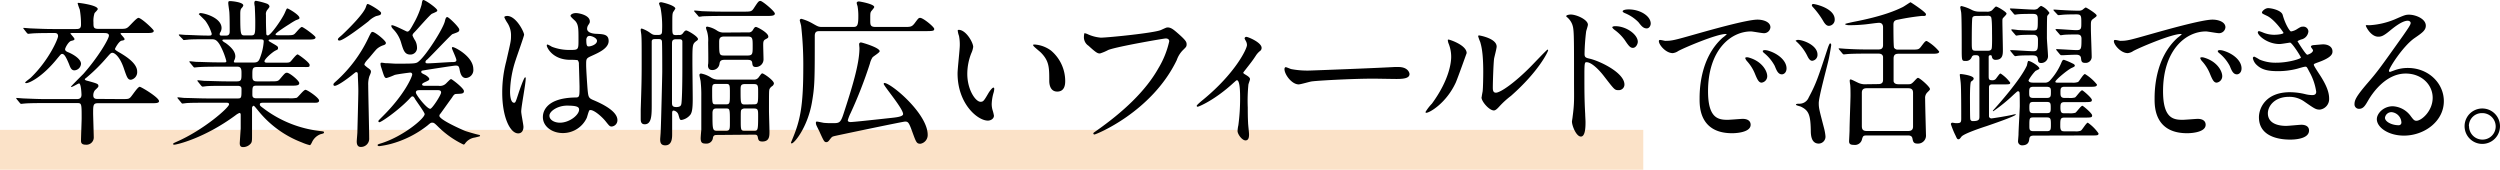 <svg xmlns="http://www.w3.org/2000/svg" width="626.8" height="42.56" viewBox="0 0 626.8 42.56"><g id="レイヤー_2" data-name="レイヤー 2"><g id="内容"><path fill="#fbe2c8" d="M0 32.56h412v10H0z"/><path d="M30.31 24.84c1.76 0 1.92 0 2.36-.4s1.84-2.68 2.36-2.68c.36 0 4.84 2.68 4.84 3.6 0 .52-.84.52-2.12.52H24.51c-1.16 0-1.16.56-1.16 2.6 0 .48.16 5.44.16 6a1.83 1.83 0 01-2 1.8c-1.2 0-1.2-.64-1.2-1.08 0-.88.16-4.76.16-5.52 0-3.84 0-3.84-1.24-3.84h-8c-3.52 0-4.68.08-5.08.12-.12 0-.72.08-.84.08s-.15-.04-.31-.2l-.76-.92c-.16-.2-.16-.2-.16-.28s0-.08.12-.08c.28 0 1.52.12 1.76.12 2 .08 3.6.16 5.48.16h7.79c.36 0 1.2 0 1.2-1.08 0-.4-.12-2.84-.6-2.84-.24 0-1.6.88-1.91.88 0 0-.13 0-.13-.08s2.84-2.92 3.12-3.2c3.68-4.16 6.4-8.76 6.4-9.6 0-.64-.8-.64-1.24-.64h-7.88c-.48 0-.52 0-.52.12s1 1.12 1 1.36-.08.32-.79.48-1.56 1.76-1.56 2.12.39.6.84.76c1.15.48 3.15 1.64 3.15 2.88a1.76 1.76 0 01-1.64 1.64c-.71 0-1-.56-1.36-1.56-.8-1.92-1.23-2.56-1.72-2.56-.31 0-.39.16-1.27 1.2-3.76 4.64-7 6.12-7.72 6.12-.12 0-.28 0-.28-.16s1.2-1 1.4-1.2c4.56-4.4 6.84-9.76 6.84-10.4 0-.8-.6-.8-.88-.8H13c-3.52 0-4.68.08-5.08.12-.12 0-.72.08-.84.08s-.2-.08-.36-.24L6 7.32c-.16-.2-.16-.2-.16-.28S5.88 7 6 7c.28 0 1.52.12 1.76.12 2 .08 3.6.16 5.48.16h5.71c.72 0 1.36 0 1.36-1.08A21.35 21.35 0 0020 2.4a11.63 11.63 0 01-.53-1.56c0-.12.12-.12.24-.12s4.8.56 4.8 1.56c0 .2-.68.84-.8 1a6.17 6.17 0 00-.28 2.32c0 1.28 0 1.64 1.36 1.64h5.08c1.32 0 1.68 0 2.2-.4s2.16-2.36 2.64-2.36c.72 0 3.84 2.92 3.84 3.24 0 .56-.8.56-2.16.56h-5.76c-.32 0-.4 0-.4.16s1 1.08 1 1.36-.28.32-.76.4c-.68.16-1.64 1.92-1.64 2.08s.16.36 1.32 1c1.32.8 4.24 2.56 4.24 4.64A1.94 1.94 0 0132.83 20c-.8 0-1-.6-1.72-2.68-1-3.08-2.36-4.08-2.92-4.08-.36 0-.48.12-1.36 1.12a43.93 43.93 0 01-5.12 5.08c-.4.32-.44.32-.44.48s.36.28.88.4c2.28.64 2.52.72 2.52 1.24 0 .24-.08.32-.88 1.08a2.09 2.09 0 00-.4 1.28c0 .76.48.88 1 .88zm35.84.92c-.56 0-1 0-1 .4s.16.44 1.44 1.4a28.85 28.85 0 0013.56 5.28c1 .12 1.08.12 1.08.36s-.2.28-.84.44a3.83 3.83 0 00-2.16 2c-.12.28-.4.76-.52.76a11.48 11.48 0 01-2-.68 25.91 25.91 0 01-11-8c-.92-1.12-1-1.2-1.16-1.2s-.36.36-.36.48v6.88c0 1.44 0 1.76-.4 2.2a2.51 2.51 0 01-1.8.8c-.48 0-.88-.12-.88-1 0-.08.2-3.08.24-3.68v-3.36c0-.16 0-.52-.32-.52a4.21 4.21 0 00-1 .6c-7.75 5.72-14.71 7.36-15.35 7.36-.08 0-.28 0-.28-.2s.8-.48.84-.52c6.88-3 13.19-8.6 13.19-9.4 0-.4-.4-.4-.67-.4h-5.08c-1.32 0-3.8 0-4.84.08-.12 0-.92.12-1.08.12s-.2-.08-.36-.28l-.76-.92c-.16-.2-.16-.2-.16-.24a.13.13 0 01.12-.12c.28 0 1.48.16 1.76.16 1.16 0 3.84.12 5.52.12h7.83c.84 0 .84-.36.84-2.24 0-.44 0-.92-1-.92h-2.88c-1.47 0-3.91 0-4.79.08-.12 0-1 .12-1.08.12s-.2-.08-.36-.24l-.8-1c-.16-.2-.16-.2-.16-.24s.08-.12.16-.12c.24 0 1.48.16 1.76.16 1.12 0 3.68.12 5.48.12h2.51c1.16 0 1.16-.48 1.16-2 0-.84 0-1.68-1-1.68h-4.88c-1 0-3.67 0-5.07.12-.12 0-.72.08-.84.08s-.2-.08-.36-.28l-.76-.92c-.16-.2-.16-.2-.16-.24a.13.13 0 01.12-.12c.24 0 1.48.16 1.76.16 1.16 0 3.24.12 5.47.12h1.49c.19 0 .43 0 .43-.32a17.37 17.37 0 00-1.63-4.08c-.8-1.32-1.33-1.4-2.08-1.4H52c-1.6 0-4.28 0-5 .12-.16 0-.72.08-.88.08s-.2-.08-.32-.24L45 9c-.16-.2-.16-.2-.16-.28s.08-.08.12-.08c.28 0 1.48.12 1.76.12 1.16 0 3.24.16 5.52.16.6 0 .84 0 .84-.48a10.52 10.52 0 00-1.6-3.24c-.24-.28-1.64-1.64-1.64-1.64s.16-.28.4-.28c1 0 5.31 1.16 5.31 3.76a2.18 2.18 0 01-.27 1 .84.84 0 00-.2.56c0 .32.32.32.43.32h1.2c.88 0 .88-.72.88-1.08 0-.72 0-3.56-.08-4.64 0-.36-.28-2-.28-2.44s.16-.48.4-.48C57.71.24 61 .48 61 1.36a1.42 1.42 0 01-.4.64c-.28.32-.36.64-.36 1.52 0 5.36.08 5.36 1.2 5.36h1.44C64 8.88 64 8.56 64 5.44c0-1.08-.08-3.08-.12-3.8a6.64 6.64 0 01-.12-.88c0-.32.12-.56.4-.56a16.54 16.54 0 012.76.72c.24.08.64.36.64.72 0 .16-.08.24-.44.72a1.66 1.66 0 00-.44 1.4c0 2.28 0 2.48.08 4.52 0 .28 0 .6.4.6.72 0 3.6-4.16 4.24-5.64.44-1 .48-1.12.68-1.12s3 1.6 3 2.36c0 .28-.08.28-.92.6a17.66 17.66 0 00-1.64 1c-.4.24-3.44 2.16-3.44 2.52 0 .2.32.24.48.24h2c1.52 0 1.92 0 2.32-.36s1.44-1.72 1.8-1.72 3.43 2.24 3.43 2.6c0 .56-.8.56-2.16.56h-9.16c-.16 0-.44 0-.44.2s.08.2.88.68c1.32.76 1.48.84 1.48 1.24s-.16.4-.72.68c-.92.52-2.68 2.12-2.68 2.64 0 .36.48.36.76.36h3.6c1.64 0 1.84 0 2.16-.28s1.4-1.8 1.8-1.8c.16 0 3 2 3 2.64s-.2.52-2 .52H64.47c-1.2 0-1.2.48-1.2 2 0 1 0 1.6 1.12 1.6h3.32c1.76 0 2 0 2.52-.64 1.16-1.36 1.28-1.52 1.72-1.52.68 0 3.08 2 3.08 2.6s-.72.64-2 .64h-8.76c-1 0-1 .32-1 2.16 0 .48 0 1 1 1h8.12a7.65 7.65 0 002-.12c.36-.16 1.72-2 2.2-2s3.41 2 3.41 2.68-.8.56-2.12.56zM56.08 9.92c-.08 0-.33 0-.33.2s.68.6.84.68c1.92 1.4 2.41 2.48 2.41 3.36a2.39 2.39 0 01-.28 1 .75.75 0 00-.08.32c0 .2.28.2.44.2h4.44c1.16 0 1.4-.32 1.84-1.64a13.55 13.55 0 00.76-3.64c0-.4-.16-.52-.84-.52zM92.2 17c.72.48.8.68.8 1s-.4 1.08-.44 1.28a6.47 6.47 0 00-.24 2.08c0 1.88.24 11.16.24 13.24a2.06 2.06 0 01-2.12 2.24c-.8 0-1-.68-1-1.36 0-.32.16-2 .16-2.32 0-.08.24-8.88.24-10.32s-.08-2.52-.12-3.88c0-.52 0-.88-.4-.88-.16 0-.24.08-1.24.88s-3.4 2.56-4.16 2.56a.29.29 0 01-.32-.32c0-.24.08-.32.84-1a34.26 34.26 0 007.84-10.52C93 8.16 93.12 8 93.4 8c.64 0 3.35 2.2 3.35 2.76 0 .32-.24.44-.55.56a4.63 4.63 0 00-1.64.88c-.36.28-1.84 2.16-2.2 2.52-.48.52-1 1.12-1 1.52.04.12.48.48.84.76zm3.35-13.76c0 .52-.27.56-1.27.8a6.27 6.27 0 00-1.92 1.32c-1.44 1.12-6.24 4.8-7.24 4.8-.12 0-.4 0-.4-.28s.36-.52 1-1.08c2-1.88 5.44-5.36 6-7 .2-.6.28-.8.48-.8.36 0 3.35 1.76 3.35 2.24zM110 21.52a2.16 2.16 0 001.92-.68c.88-.88 1-1 1.2-1s3.2 2.28 3.2 3-.68.64-2 .72c-.4 0-.68.4-1 .92-1 1.36-2.52 3.52-2.88 4a.84.84 0 00-.28.56c0 1 5.88 3.56 6.4 3.76s2.72.84 3.48 1c.12 0 .32.08.32.24s-.16.16-1.28.44a3.61 3.61 0 00-2.52 1.56c-.16.2-.24.2-.36.2a23.25 23.25 0 01-6.28-4.4c-1-1-1.16-1.08-1.52-1.08s-.4 0-1.24.72a25.73 25.73 0 01-9.16 4.6 22.43 22.43 0 01-2.88.56c-.41 0-.45-.2-.45-.28s.08-.2.8-.4c5.48-1.68 11-6.24 11-7.36 0-.4-2-3.12-2.4-3.76-.2-.4-.4-.68-.64-.68s-.28.08-1 .84c-2.72 2.8-6.84 5.64-7.31 5.64a.25.25 0 01-.25-.28c0-.12.09-.2.8-.92 5.92-5.8 7.68-10.32 7.68-10.76a.46.46 0 00-.52-.48c-.16 0-3.28.4-3.91.6a14.09 14.09 0 01-2 .76c-.49 0-.57-.24-1.29-2.52a3.23 3.23 0 01-.23-1c0-.24.07-.32.31-.32s.8.12 1 .12c.72 0 2 .12 2.48.12 5.12 0 5.16 0 5.92-.68 1.84-1.56 6-8.08 6.44-10 .2-.92.4-1 .6-1 .36 0 3 2.56 3 3.12s-.15.6-1.72 1.16c-.28.08-5.32 5.44-6.36 6.4a.79.79 0 00-.4.56c0 .36.28.36.64.36 1 0 5.24-.32 6.12-.32.4 0 1 0 1-.48s-1.12-2.76-1.12-3c0-.08 0-.28.2-.28.52 0 5.16 2.36 5.16 5.52a2 2 0 01-1.88 2.24c-1.08 0-1.4-1.24-1.56-2.12s-.36-1-1-1c-.4 0-6.84 1-7.76 1.16-.76.12-.84.12-.84.4s0 .28.76.68c.12 0 1.24.68 1.24 1.12 0 .28-.12.36-1.28.88-.28.16-.52.28-.52.52s.32.32.76.32zm-.37-18.92c0 .24 0 .28-1.32.84-.48.2-3.68 3.92-4.4 4.64-.36.36-.48.56-.48.84a7.85 7.85 0 00.68 1.28 3.7 3.7 0 01.44 1.64 1.66 1.66 0 01-1.68 1.84c-1.4 0-1.72-1.08-2.24-2.76a8.09 8.09 0 00-2-3.56c-.52-.52-.52-.8-.52-.88a.15.15 0 01.16-.16c.65 0 3.64 1.6 3.8 1.6.52 0 .68-.28 2-2.68a21 21 0 001.64-4.08c.12-.76.16-1.08.4-1.16.36-.12 3.52 2.08 3.52 2.6zm-4.08 20c-.76 0-1.28 0-1.28.6s2.76 4.08 3.6 4.08c.48 0 2.72-3.48 2.72-4.08s-.52-.6-1-.6zm25.69 9.2c0 .88-.4 1.64-1.32 1.64-2 0-4-4-4-10.2a30.55 30.55 0 011-7.84c1.12-4.92 1.2-5.12 1.2-6.36a5.66 5.66 0 00-.92-3.32 8 8 0 01-.76-1.4c0-.24.48-.32.72-.32 2.24 0 4.24 4 4.24 4.72 0 .32-1.76 5.24-2.08 6.24a26.73 26.73 0 00-1.44 8c0 .24 0 2.8 1 2.8.36 0 .4-.16 1.12-2.36.16-.52 1.36-4 1.64-4s.16.28.16.36c0 1.28-1.12 7-1.12 8.2 0 .64.56 3.28.56 3.84zm15.87-2.24a6.6 6.6 0 01-6 3.8c-2.68 0-5-1.64-5-4 0-.56 0-4.8 8.19-4.92 1 0 1-.28 1-2.76 0-.24-.12-4.48-.16-5.6a1.33 1.33 0 00-.32-1A13.27 13.27 0 00143 15c-4.52 0-5.91-3.16-5.91-3.56 0-.12 0-.28.2-.28a6.87 6.87 0 011.07.56 12 12 0 004.48.8c2.2 0 2.2 0 2.2-2.64s0-3.64-.76-4.56c-.16-.2-1.24-1.08-1.24-1.36s.52-.68 1.36-.68 3.48.56 3.48 2.08c0 .28 0 .36-.44 1a1.73 1.73 0 00-.24.84c0 1.2 2.08 1.28 2.32 1.28 1.76.08 3.08.12 3.08 1.8 0 1.88-2.68 3-4.16 3.68s-1.48.68-1.48 2.4c0 .88.28 5.4.4 6.48.16 1.48.28 1.76 1.28 2.2 2 .84 6.16 2.72 6.16 5.08a1.57 1.57 0 01-1.44 1.6c-.48 0-.6-.16-1.56-1.36-1.16-1.4-3.24-3.08-4-2.72-.21.16-.57 1.64-.69 1.92zm-9.36-.56c0 1.08 1.25 1.76 2.64 1.76 2.36 0 4.8-1.92 4.8-3.28 0-.68-.56-1-3.12-1-2.28.04-4.32 1.4-4.32 2.52zM147 10.12c0 1.52.32 1.52.6 1.52.56 0 2.08-.48 2.08-1.4 0-.72-1.32-1.24-1.88-1.24a.85.85 0 00-.48.16 1.21 1.21 0 00-.32.96zm23.2-1.36a1 1 0 001-.4c.4-.52.56-.72.88-.72S175 9.12 175 9.8c0 .2-.21.36-.4.48-1 .76-1 .92-1 5.48 0 1.28.08 7.64.08 9.08 0 2.48-.2 3.32-.56 3.88a3.66 3.66 0 01-2.24 1.36c-.44 0-.44-.12-.8-1.36a1.52 1.52 0 00-1.16-1c-.4 0-.4.36-.4.72v5.16c0 .92 0 2.84-1.72 2.84-1.24 0-1.28-.92-1.28-1.52 0-.24.12-1.52.12-1.8.12-2.4.4-14.44.4-15.16 0-1.08 0-7-.08-7.6s-.6-.56-.92-.56h-.8c-.48 0-.8.08-.84.56v15.8c0 2.68 0 5-1.76 5-1 0-1-.92-1-1.36v-2.36c.2-6 .24-7.68.24-11.32 0-5.52 0-6.16-.08-7.28 0-.2-.16-1.08-.16-1.28s0-.4.28-.4a8.36 8.36 0 011.8.88c.84.6 1 .72 1.68.72h.6c.92 0 1-.36 1-1.24a25 25 0 00-.4-5.6 10.69 10.69 0 01-.36-1c0-.28.24-.36.52-.36s3.56.8 3.56 1.6a7.87 7.87 0 01-.56.88c-.2.52-.2.8-.2 3.52 0 2 0 2.24 1 2.24zm-.72 1.08c-1 0-1 .56-1 1.24v14.48c0 .76 0 1.28 1.08 1.28s1.2-.44 1.28-.84c.12-.76.24-3.72.24-9v-6.56c0-.56-.4-.6-.88-.6zm16.87-6.92c1.84 0 2.08 0 2.64-.84 1.08-1.64 1.2-1.84 1.68-1.84s3.6 2.6 3.6 3.16-.76.6-2.16.6h-10.92c-3.52 0-4.68.08-5 .08a7.68 7.68 0 01-.88.12c-.12 0-.2-.12-.32-.28l-.8-.92c-.16-.16-.16-.2-.16-.24a.11.11 0 01.12-.12c.28 0 1.51.12 1.8.16 2 .08 3.59.12 5.47.12zm-6.6 30.92c-.36 0-.87 0-1 .68A1.61 1.61 0 01177 36c-.84 0-1.33-.12-1.33-1.36 0-.28.12-1.76.16-2.08V24.2a30.86 30.86 0 00-.16-3.72c0-.24-.31-1.4-.31-1.64s.12-.4.43-.4a7 7 0 012.48 1 3.26 3.26 0 001.84.52H189a1.34 1.34 0 001.2-.56c.6-.8.72-1 .92-1 .36 0 2.92 1.76 2.92 2.52a1 1 0 01-.44.68 1.89 1.89 0 00-.68.76c-.12.44-.12.92-.12 5.4 0 .76.12 4.4.12 5.24 0 1.12 0 2.48-1.8 2.48-.92 0-1-.44-1.12-1.08s-.44-.64-1-.64zm7.8-25.72a1.17 1.17 0 001.16-.52c.4-.64.52-.84.84-.84s3.08 1.44 3.08 2.4c0 .32-.08.36-.76.72-.48.28-.52.64-.52 1.48 0 .52.08 3 .08 3.56a1.91 1.91 0 01-1.92 1.88c-.8 0-.84-.44-.92-1.08s-.59-.72-1.2-.72h-5.8c-1 0-1.12.48-1.2 1a1.78 1.78 0 01-1.84 1.56c-1.16 0-1.08-1.16-1-1.52s0-4.56 0-5.48a7.76 7.76 0 00-.28-2.68A7.13 7.13 0 01177 7a.3.3 0 01.35-.32 6.3 6.3 0 012.44 1 2.91 2.91 0 001.76.48zm-8 12.92c-1 0-1 .32-1 1.8 0 3.28 0 3.32 1 3.32H182c1 0 1-.28 1-2.72 0-2.16 0-2.4-1-2.4zm.08 6.16c-.6 0-1 .16-1 1.2 0 4 0 4.4 1.16 4.4H182c1 0 1-.48 1-2.08 0-3.48 0-3.52-1-3.52zm7.8-13.28c1.28 0 1.28-.48 1.28-2.28 0-2 0-2.48-1.24-2.48h-5.92c-1.24 0-1.24.72-1.24 1.48 0 3 0 3.28 1.28 3.28zM189 26.16c1.08 0 1.08-.32 1.08-3 0-1.68 0-2.08-1.08-2.08h-2.24c-1.08 0-1.08.48-1.08 1.6 0 3.16 0 3.52 1.08 3.52zm0 6.64c1 0 1.08-.08 1.08-3.68 0-1.56 0-1.92-1.08-1.92h-2.24a1.13 1.13 0 00-.84.28c-.2.2-.2.44-.2 2.64 0 2.4 0 2.68 1 2.68zm37.59-26.04c1.68 0 2 0 2.72-.92.92-1.24 1-1.36 1.4-1.36.76 0 3.52 2.28 3.52 2.76s-.24.56-2.12.56h-26.43c-.76 0-1.4 0-1.4 1.2 0 11 0 12.6-.72 16.72-1.08 6.16-4.4 10.24-5.08 10.24-.12 0-.16-.12-.16-.24.24-.56.92-2.2 1.16-2.92 1.36-3.8 1.92-7.64 1.92-15.84a87.27 87.27 0 00-.52-10.32c0-.28-.36-1.36-.36-1.56s.2-.36.4-.36a11.88 11.88 0 012.72 1.12c1.48.84 1.6.92 2.56.92h7.63c1 0 1.37-.16 1.37-2.6a13.8 13.8 0 00-.2-2.64 4.22 4.22 0 01-.21-.76c0-.28.29-.4.53-.4s3.87.64 3.87 1.4c0 .24-.76 1-.84 1.2-.16.36-.16.52-.16 2.08 0 1.2 0 1.72 1.36 1.72zm-5 14.2a.18.18 0 01.12-.16c1.68 0 10.88 7.68 10.88 13a2.21 2.21 0 01-1.8 2.24c-1 0-1.08-.32-2.12-3.16-.8-2.2-1-2.4-1.76-2.4-.48 0-17.47 3.56-17.71 3.64-.6.16-.6.16-1.2.92-.16.24-.44.6-.8.6-.52 0-.64-.24-1.56-2.24-.24-.56-.68-1.4-.92-1.92a1.65 1.65 0 01-.16-.68c0-.12 0-.32.24-.32s1.48.28 1.76.32a20.28 20.28 0 002.08.08c1.76 0 2.08 0 2.84-2.32 2.08-6.36 4-12.48 4-16.48 0-.16-.08-.84-.08-1a.44.44 0 01.47-.44c.21 0 4.68 1.28 4.68 2.2 0 .36-1.6 1.28-1.8 1.56a4.87 4.87 0 00-.64 1.52 108.89 108.89 0 01-4.83 12.4 10.55 10.55 0 00-.72 1.84c0 .4.48.44.72.44.59 0 5.11-.48 9.83-1 1.56-.16 3-.32 3.28-.84.52-1-4.84-7.2-4.84-7.76zm22.41-9.2a5.48 5.48 0 01-.48 1.6 14.13 14.13 0 00-1 5.16c0 4 2.08 7 3.32 7 .68 0 .84-.2 2-2.2.24-.4.92-1.36 1.24-1.36.12 0 .2.16.2.32a4.8 4.8 0 01-.12.8 11.22 11.22 0 00-.52 3 5.4 5.4 0 00.24 1.6 10 10 0 01.32 1.32c0 .8-.84 1.24-1.52 1.24-2.56 0-7.6-4.2-7.6-11.84 0-1.12.56-6 .56-7.08a11.11 11.11 0 00-.2-2.32 5.4 5.4 0 01-.32-1.36c0-.12.16-.16.24-.16 1.84 0 3.64 3.2 3.64 4.28zm19.51.92a10 10 0 013.56 7.64c0 .76-.08 2.64-2 2.64s-2-2.16-2-2.68c0-3.32 0-5-2.12-7.12-.32-.32-1.92-1.56-1.92-1.8s.16-.2.36-.2a7.79 7.79 0 014.12 1.52zm9.17-4.12a9.77 9.77 0 003.32.88c1.64 0 13.36-1.16 15.08-1.92 1.23-.56 1.39-.64 1.67-.64.88 0 1.52.56 2.76 1.64 1.8 1.6 2 2 2 2.6s-.2.72-.92 1.44a6.62 6.62 0 00-1.56 2.52c-6.28 13-20.23 18.64-20.63 18.64a.27.27 0 01-.28-.24c0-.16.12-.24.52-.52 7-4.88 12.6-10.16 15.79-15.84a22.6 22.6 0 002.72-6.76c0-.68-.68-.72-.88-.72-.43 0-12.07 2-14.39 2.88a11.56 11.56 0 01-2.08.88c-.52 0-.8 0-2.88-1.92a2.54 2.54 0 01-1.16-2.24 4.15 4.15 0 01.12-.92 2.67 2.67 0 01.8.24zm39.2 9.92c.68.44 1.52.84 1.52 1.36 0 .2-.36 1.12-.4 1.36a41.21 41.21 0 00-.16 5.76c0 1 0 2.32.08 3.84 0 .4.24 2.44.24 2.88s0 1.52-.88 1.52-2-1.56-2-2.36a8.45 8.45 0 01.2-1.44 50.15 50.15 0 00.44-6.88c0-1 0-4.4-.8-4.4-.12 0-.2.08-.84.64-4.68 4.32-8.72 6-9 6a.23.23 0 01-.24-.24c0-.2 1.2-1.2 1.6-1.52 8-6.56 11-12.72 11-13.72a2.1 2.1 0 00-.28-1 4.78 4.78 0 01-.32-.64.44.44 0 01.44-.4c.44 0 3.83 1.4 3.83 2.76a.94.94 0 01-.31.72 4.78 4.78 0 00-1.17 1.28c-.87 1.32-1.11 1.6-3.11 4.16a.4.4 0 00.16.32zm37.83-1.68h.88c2.44 0 2.8 1.48 2.8 1.76 0 1.12-1.64 1.24-3.32 1.24-.92 0-4.91-.08-5.72-.08-5.51 0-14.67.52-15.63.72-.48.08-2.64.72-3.12.72-1.72 0-3.56-2.48-3.56-3.84 0-.24.12-.48.32-.48s1.16.44 1.36.48a21.78 21.78 0 004.88.36c1.32-.04 15.28-.56 21.11-.88zM365 20.68c-2.4 5.2-6.6 7.6-7.4 7.6a.19.19 0 01-.2-.2A11.33 11.33 0 01359 26c4.4-6 4.84-10.4 4.84-11.72a8.77 8.77 0 00-.68-3.44 3 3 0 01-.16-.72c0-.12 0-.2.2-.2s4.52 1.36 4.52 3.4c-.04.08-2.08 5.84-2.72 7.36zm6.48 3.72c0-.2.2-1.24.24-1.44.12-.76.16-3.92.16-4.92 0-4.88-.48-6.52-.76-7.52a10.4 10.4 0 01-.52-1.44c0-.16.16-.2.24-.2s4.4.72 4.4 2.8c0 .48-.56 2.56-.64 3-.16 1.08-.32 5.92-.32 7.24 0 .52 0 1.32.76 1.32 1.2 0 4.88-2.64 8.71-6.52.68-.68 4.08-4.28 4.24-4.28a.17.17 0 01.16.16c0 .32-2.32 5.28-9.32 11.44A21.59 21.59 0 00376 26.6c-.68.76-1 1-1.32 1.08-1.12.2-3.24-2.16-3.24-3.28zM393.8 3.64c1.44 0 4.32 1.28 4.32 2.56 0 .28-.4 1.44-.44 1.68a51.24 51.24 0 00-.4 5.6c0 .84.2 1 1.32 1.24 2.56.6 8.68 3.52 8.68 6.48a1.4 1.4 0 01-1.48 1.4c-1 0-1-.08-3.76-3.64-1.12-1.44-3-3.36-4.24-3.36-.44 0-.56 0-.56 3 0 4.24 0 6.36.2 10 0 .44.08 1.44.08 2 0 1 0 3.64-1.16 3.64s-2.24-2.72-2.24-3.76c0-.16.16-1 .16-1.16.48-3.6.36-4.36.36-9.28 0-11.84 0-12.72-.48-14a4.45 4.45 0 00-1.4-1.84.3.3 0 01-.08-.16c.08-.36 1.08-.4 1.12-.4zm16.83 6.84c0 .52-.44 1.52-1.24 1.52-.6 0-1-.4-2-1.92a11.41 11.41 0 00-2.6-2.6c-.16-.12-.56-.48-.56-.64s.36-.28.72-.28c2.84 0 5.68 2.12 5.68 3.92zm3.24-4.56c0 .44-.32 1.2-1 1.2-.88 0-1.36-.64-2.08-1.56a10.13 10.13 0 00-3.43-2.28c-.4-.16-.53-.36-.53-.44 0-.24.49-.48 1.53-.48 2.83 0 5.51 1.64 5.51 3.56zm3.65 4.32c1.68 0 2.28-.16 7.76-1.72 3.56-1 12.72-3.6 15.36-3.6 1.44 0 3.24.56 3.24 1.92a1.6 1.6 0 01-1.64 1.48c-.52 0-2.8-.44-3.24-.44-5.08 0-10.76 4.68-10.76 15 0 6.72 2.52 7.16 4.88 7.16.6 0 3.44-.24 3.8-.24 1.24 0 2 .52 2 1.48 0 2.12-4.4 2.12-4.64 2.12-8.16 0-8.16-6.68-8.16-8.56s0-10.24 5.8-15.4a7.82 7.82 0 001-.84c0-.08-.16-.08-.24-.08-2.32 0-10.6 3.52-11.92 4.28a3.05 3.05 0 01-1.36.52c-2 0-3.92-2.68-3.4-3.24.12-.2 1.28.16 1.52.16zm25.56 8.84a1.62 1.62 0 01-1.4 1.64c-.72 0-1.08-.76-1.72-2.32a10.47 10.47 0 00-2-3.12 2.17 2.17 0 01-.4-.72c0-.2.44-.24.8-.16 3.4.92 4.72 3.4 4.72 4.68zm4.84-1.92c0 1-.65 1.48-1.17 1.48-1 0-1.39-1.16-1.79-2.12a10.51 10.51 0 00-2.64-3.2c-.2-.16-.36-.32-.36-.52s.44-.24.56-.24a3.69 3.69 0 011 .2c2.36.76 4.4 2.48 4.4 4.4zM450.8 10c1.24 0 4.88 1.32 4.88 3.68a1.48 1.48 0 01-1.32 1.56c-.4 0-.76-.28-1.16-1.08a11.91 11.91 0 00-3-3.92c-.04-.04.28-.24.6-.24zm.2 16a2.49 2.49 0 002.48-1.56c1.84-3.44 2.32-4.88 4.8-12.44.08-.24.4-1.12.56-1.12s.28.16.28.4-.52 3.16-.6 3.44c-.36 1.76-2.52 9.52-2.52 11.12 0 1.32.16 1.8 1.32 6.28a12.07 12.07 0 01.36 2A1.73 1.73 0 01456 36c-2 0-2-2.4-2-3.44-.08-3.8-.56-4.88-2.44-5.8-.2-.12-1.28-.32-1.28-.52s.44-.24.72-.24zm3.6-25c.52 0 5.4 1.08 5.4 3.88a1.53 1.53 0 01-1.44 1.6c-.36 0-.76-.12-1.32-1a20.46 20.46 0 00-2.8-3.8.64.64 0 01-.16-.28.32.32 0 01.32-.4zm16.32 20.08c1.2 0 1.2-.72 1.2-1.2v-5.64c-.08-.48-.4-.8-1.16-.8h-2.76c-3.52 0-4.68.08-5.08.12-.12 0-.72.08-.84.08s-.2-.08-.36-.24l-.76-.92c-.16-.2-.16-.2-.16-.28s0-.08.12-.08c.28 0 1.52.12 1.76.12 2 .12 3.6.16 5.48.16h2.48c.48 0 1.28 0 1.28-1.08V6.84c0-.52-.2-1.12-1-1.12-.56 0-3 .36-3.52.4a38.87 38.87 0 01-4 .2c-.56 0-1-.16-1-.28s1.6-.44 1.92-.52c7.76-1.48 11-3 12.56-3.76.32-.16 1.84-1.2 1.92-1.2s3.88 2.48 3.88 3-.37.44-1.09.44a57.08 57.08 0 00-5.87.92c-.76.12-1.2.32-1.2 1.24 0 .76 0 5.52.16 5.8a1.07 1.07 0 001 .48h3.16c1.84 0 2 0 2.55-.68 1-1.32 1.12-1.48 1.49-1.48a11.27 11.27 0 013.11 2.64c0 .56-.8.56-2.12.56H476c-.64 0-1.24.12-1.24 1.2v5.68c.12.64.72.76 1.2.76h2.48c.52 0 .76 0 1.44-.72s.83-.88 1-.88c.44 0 3 2.24 3 2.8 0 .2-.13.32-.69.88a1.91 1.91 0 00-.52 1.52c0 1.44.21 9 .21 9.12a2 2 0 01-2.13 2.16c-1 0-1.11-.48-1.27-1.32-.08-.32-.24-.72-1.08-.72h-10.24c-1 0-1.08.08-1.36 1.12a1.81 1.81 0 01-2 1.24c-.68 0-1.2-.12-1.2-.88 0-.2.12-2.36.12-2.8 0-1.56.24-7.6.24-8.72 0-.64 0-2-.08-2.68a8.31 8.31 0 01-.12-.92c0-.12 0-.4.2-.4s.36.08 1.76.76a4.17 4.17 0 002.28.44zm7.52 11.76c.68 0 1.2-.24 1.2-1.12V23.4c0-.52 0-1.28-1.2-1.28H468c-.68 0-1.2.24-1.2 1.12v8.28c0 .68.08 1.32 1.2 1.32zM498 2.92a2 2 0 001.36-.28c.2-.12.88-1 1.08-1 .36 0 2.64 1.36 2.64 1.76 0 .24-.36.56-.76 1-.24.2-.28.4-.28.88 0 1.12.12 6.2.12 7.24s0 2.48-1.8 2.48a.84.84 0 01-.92-.64c-.08-.4-.12-.52-.4-.52-.44 0-.44.32-.44.48v4.6c0 .92 0 1.2.92 1.2a1.08 1.08 0 001-.52c.76-1 .84-1.16 1.08-1.16a9.09 9.09 0 012.4 2.28c0 .44-.2.44-1.92.44h-2.52c-.28 0-.88 0-.88.72v7.32a.61.61 0 00.68.48c.16 0 3.56-.52 5.12-.88a5.66 5.66 0 01.8-.16c.08 0 .12 0 .12.08 0 .4-6.24 2.52-7.28 2.88-1.36.44-5.8 1.92-6.36 2.68-.36.48-.48.64-.76.64s-.4-.24-.68-.88a21.41 21.41 0 01-1.2-2.92.38.38 0 01.36-.36c.12 0 .76.12.92.12 1.16 0 1.32-.12 1.32-1.16 0-1.56 0-7.6-.12-8.76 0-.32-.24-2-.24-2.2s.12-.2.28-.2 3.2.36 3.2 1.12c0 .32-.28.52-.64.76s-.28 5.08-.28 5.84c0 .56 0 3.36.08 3.64a.59.59 0 00.64.44c1.64 0 1.64-.48 1.64-1.24V14.68c0-.8-.44-.84-.92-.84s-.76 0-1 .44a1.47 1.47 0 01-1.52 1c-1 0-1 0-1-3.28 0-1.84 0-7.52-.12-8.72 0-.24-.24-1.24-.24-1.48a.31.31 0 01.32-.28 11.09 11.09 0 012.64 1 4 4 0 001.8.4zM495.52 4c-.32 0-.84 0-1 .44s-.16 5.28-.16 6c0 2.08 0 2.28 1.08 2.28h2.88c.32 0 .8 0 1-.44s.12-3.64.12-4.24c0-.76 0-3.56-.28-3.84a1.05 1.05 0 00-.84-.24zm14.4 30c-.88 0-1.08.28-1.16 1s-.44 1.44-1.8 1.44a1 1 0 01-1-1c0-.24.12-1.44.12-1.72 0-1 .32-6.48.32-7.08s0-3.28-.08-3.48a.36.36 0 00-.36-.28c-.16 0-.24.08-1 .76a42.19 42.19 0 01-5.2 4.24c-.12 0-.12-.08-.12-.08a1.67 1.67 0 01.24-.32c1.2-1.32 6.64-7.44 8.28-11 .08-.16.2-1.2.4-1.2.6 0 2.76 1.32 2.76 1.92 0 .16-.84.48-1 .6a12 12 0 00-1.72 2.32c0 .56.76.6 1.2.6h2.68a1.7 1.7 0 001.4-.44 15.31 15.31 0 002.88-4.4c.32-.8.44-.88.72-.88a15.4 15.4 0 012.08.88c.16.08.64.24.64.6 0 .2-.36.36-.8.56-.92.4-4.08 3-4.08 3.44 0 .24.28.24.52.24h3.6a3.71 3.71 0 001.56-.16c.32-.16 1.31-2 1.75-2a11.44 11.44 0 013 2.64c0 .56-.68.56-1.71.56h-6.44c-1 0-1 .52-1 1.36s0 1.44 1.08 1.44h1a4.84 4.84 0 001.56-.12c.32-.16 1.39-1.8 1.8-1.8.2 0 2.43 1.92 2.43 2.4s-.16.56-1.8.56h-5c-1 0-1.08.4-1.08 1.36 0 1.36.36 1.44 1 1.44h1.16a4.84 4.84 0 001.56-.12c.31-.12 1.39-1.76 1.8-1.76.16 0 2.43 1.88 2.43 2.4s-.2.56-1.8.56h-5.11c-1.08 0-1.08.4-1.08 2.12 0 1.32.48 1.32 1.12 1.32h2.52a3.39 3.39 0 001.51-.16c.37-.2 1.37-2 1.76-2a10.67 10.67 0 012.68 2.68c0 .48-.24.52-1.4.52zm-5.84-31.52c-.16-.2-.16-.2-.16-.24a.13.13 0 01.12-.12c.8 0 4.8.28 5.68.28a2 2 0 001.12-.2c.12-.12.72-.72.92-.72a4.56 4.56 0 012.08 1.76c0 .12-.52.64-.56.8-.08.36-.08 4.72-.08 5.44s.28 3.92.28 4.64a1.71 1.71 0 01-1.68 1.68c-.76 0-.8-.32-.88-1s-.44-.92-1.32-.92-3 0-3.76.12c-.08 0-.48.08-.56.08s-.2-.08-.36-.24l-.76-.92c-.16-.2-.16-.2-.16-.28s.08-.08.12-.08c.8 0 4.76.28 5.64.28 1.2 0 1.2-.48 1.2-2.8 0-.44 0-1.32-1.16-1.32-.72 0-3 0-3.68.12-.08 0-.44.08-.56.08s-.2-.08-.36-.28l-.76-.88c-.12-.16-.16-.24-.16-.28a.13.13 0 01.12-.12c.24 0 1.24.12 1.48.16s3.08.12 3.92.12c1.12 0 1.12-.28 1.12-2.72 0-1.12-.2-1.44-1.28-1.44-.76 0-3.12 0-3.88.12-.08 0-.48.08-.56.08s-.2-.08-.36-.28zm9 22.08c1.12 0 1.12-.4 1.12-1.56 0-.76 0-1.24-1.12-1.24h-3.2c-1.08 0-1.12.4-1.12 1.4s0 1.4 1.12 1.4zm-3.28 1c-.92 0-1 .32-1 1.44s.16 1.36 1 1.36h3.36c.84 0 1-.2 1-1.2 0-1.24 0-1.6-1-1.6zm0 3.88c-1 0-1 .24-1 2.12 0 .84 0 1.32 1 1.32h3.4c1 0 1-.44 1-1.76s-.08-1.68-1-1.68zM515 2.76c-.16-.2-.16-.2-.16-.28s.08-.08.16-.08c.28 0 1.64.12 2 .12 1.08.08 3.24.16 4.16.16a1.76 1.76 0 00.92-.2c.12-.08.71-.6.87-.6s2.72 1.56 2.72 2c0 .2-.08.28-.8.8s-.64.68-.64 2.64c0 1 .2 5.92.2 7a1.5 1.5 0 01-1.68 1.44c-.88 0-.92-.48-1-1.2s-.71-.84-1.23-.84c-.76 0-2.44.08-3.12.12h-.6c-.12 0-.2-.08-.36-.24l-.76-.92c-.16-.2-.16-.2-.16-.28s.08-.08.12-.08c.72 0 4.27.24 5.07.24 1.12 0 1.16-.4 1.16-2.84 0-1-.59-1.08-1.16-1.08s-2.83 0-3.47.12c-.08 0-.48.08-.56.08s-.24-.12-.36-.28l-.8-.92c-.16-.2-.16-.2-.16-.24s.08-.12.16-.12c.72 0 4.24.28 5 .28 1.31 0 1.31-.4 1.31-1.8 0-1.72 0-2.16-1.19-2.16-.36 0-2.76 0-3.68.12-.12 0-.72.08-.84.08s-.24-.08-.36-.24zm16.6 7.48c1.68 0 2.28-.16 7.76-1.72 3.56-1 12.72-3.6 15.36-3.6 1.44 0 3.24.56 3.24 1.92a1.6 1.6 0 01-1.64 1.48c-.52 0-2.8-.44-3.24-.44-5.08 0-10.76 4.68-10.76 15 0 6.72 2.52 7.16 4.88 7.16.6 0 3.44-.24 3.8-.24 1.24 0 2 .52 2 1.48 0 2.12-4.4 2.12-4.64 2.12-8.16 0-8.16-6.68-8.16-8.56s0-10.24 5.8-15.4a7.82 7.82 0 001-.84c0-.08-.16-.08-.24-.08-2.32 0-10.6 3.52-11.92 4.28a3.05 3.05 0 01-1.36.52c-2 0-3.92-2.68-3.4-3.24.12-.2 1.28.16 1.52.16zm25.56 8.84a1.62 1.62 0 01-1.4 1.64c-.72 0-1.08-.76-1.72-2.32a10.47 10.47 0 00-2-3.12 2.17 2.17 0 01-.4-.72c0-.2.44-.24.8-.16 3.4.92 4.72 3.4 4.72 4.68zm4.84-1.92c0 1-.64 1.48-1.17 1.48-1 0-1.39-1.16-1.79-2.12a10.36 10.36 0 00-2.64-3.2c-.2-.16-.36-.32-.36-.52s.44-.24.56-.24a3.69 3.69 0 011 .2c2.4.76 4.4 2.48 4.4 4.4zm10.32-13.4c.68 2.44 1.8 4.12 2.08 4.12a3.75 3.75 0 001.6-.64c.8-.48.92-.56 1.4-.56a1.25 1.25 0 011.36 1.2 2.28 2.28 0 01-1.72 2c-.12 0-1 .36-1 .48.28.48 2.08 3.36 2.44 3.36.16 0 1.44-.44 1.44-1.12 0-.16-.52-.72-.52-.88 0-.32.4-.36.56-.4 1.44-.12 2.24-.2 2.48-.2 1.32 0 2.36.64 2.36 1.76 0 .56-.08 1.48-3.52 2.72-1 .36-1.16.44-1.16.6s0 .28 1.28 2.24c2 3 2.56 4.8 2.56 6.28a2.66 2.66 0 01-2.32 2.76c-1 0-1.28-.2-3.88-2a6.43 6.43 0 00-3.88-1.2c-3.6 0-5.28 2.32-5.28 4.12 0 3 3.52 3.16 4.56 3.16.64 0 3.32-.28 3.88-.28s1.88.16 1.88 1.44c0 2.28-4.2 2.28-4.68 2.28-1.16 0-7.88 0-7.88-5.6 0-2.32 1.72-6.28 7.76-6.28a16.54 16.54 0 013.84.48 7.36 7.36 0 001.76.24c.6 0 1-.2 1-.84a14.21 14.21 0 00-1.72-5c-.6-1.16-.64-1.28-1-1.28s-1.76.44-2.08.52a19 19 0 01-4.8.6c-2.4 0-4-.32-5.28-1.52a3.13 3.13 0 01-1-1.72.37.37 0 01.36-.4 10.32 10.32 0 011.28.72 10.2 10.2 0 004.2.8c3.16 0 6.2-1 6.2-1.28s-2.24-3.76-2.72-3.76c-.08 0-2.2.36-2.6.36-3.12 0-5.48-2.16-5.48-2.92a.31.31 0 01.32-.32 7.94 7.94 0 011 .36 7.32 7.32 0 002.76.56c1 0 2.36-.2 2.36-.48 0-.12-2.16-3.28-4.08-4.24-1.16-.56-1.32-.6-1.32-.88s.76-1.08 1.56-1.08 3.32.52 3.64 1.72zm37.6 20.76c0-3.28-2.76-6.08-6.76-6.08-5.28 0-8.68 5.48-9.4 6.72s-1.2 2.12-2.28 2.12a1.1 1.1 0 01-1.16-1.12c0-1 .32-1.88 3.16-5.2 2.6-3 3-3.56 9-12 1.36-1.96 1.92-2.76 1.92-3.2 0-.28-.28-.56-.76-.56-1.48 0-3.84 2-4.52 2.56-1.6 1.32-2.16 1.44-2.84 1.44-1.88 0-3.12-2.56-3.12-2.76s.12-.12 1-.12a19.4 19.4 0 006.2-1.44c2.48-1.08 2.76-1.2 3.64-1.2 1.6 0 4.2 1 4.2 2.76 0 1.16-.92 1.8-2.84 3.12-2.88 2-6.4 7.52-6.4 8.2 0 .12.12.28.24.28l1-.36a9.68 9.68 0 013.52-.64c5.12 0 9 3.8 9 8.32 0 5.08-4.92 8.64-10 8.64-4 0-6.8-2.12-6.8-4.12 0-1.44 1.68-3.24 4-3.24a5.91 5.91 0 014.56 2.56c.56.72.8 1.08 1.36 1.08 1.28 0 4.08-2.44 4.08-5.76zm-10.28 3.6a1.63 1.63 0 00-1.68 1.4c0 1 1.72 1.88 3.44 1.88a.66.66 0 00.68-.72 2.72 2.72 0 00-2.44-2.56zm27.16 3.52a4.44 4.44 0 11-8.88 0 4.44 4.44 0 018.88 0zm-7.76 0A3.35 3.35 0 00622.4 35a3.3 3.3 0 003.32-3.28 3.35 3.35 0 00-3.4-3.36A3.24 3.24 0 00619 31.6z"/></g></g></svg>